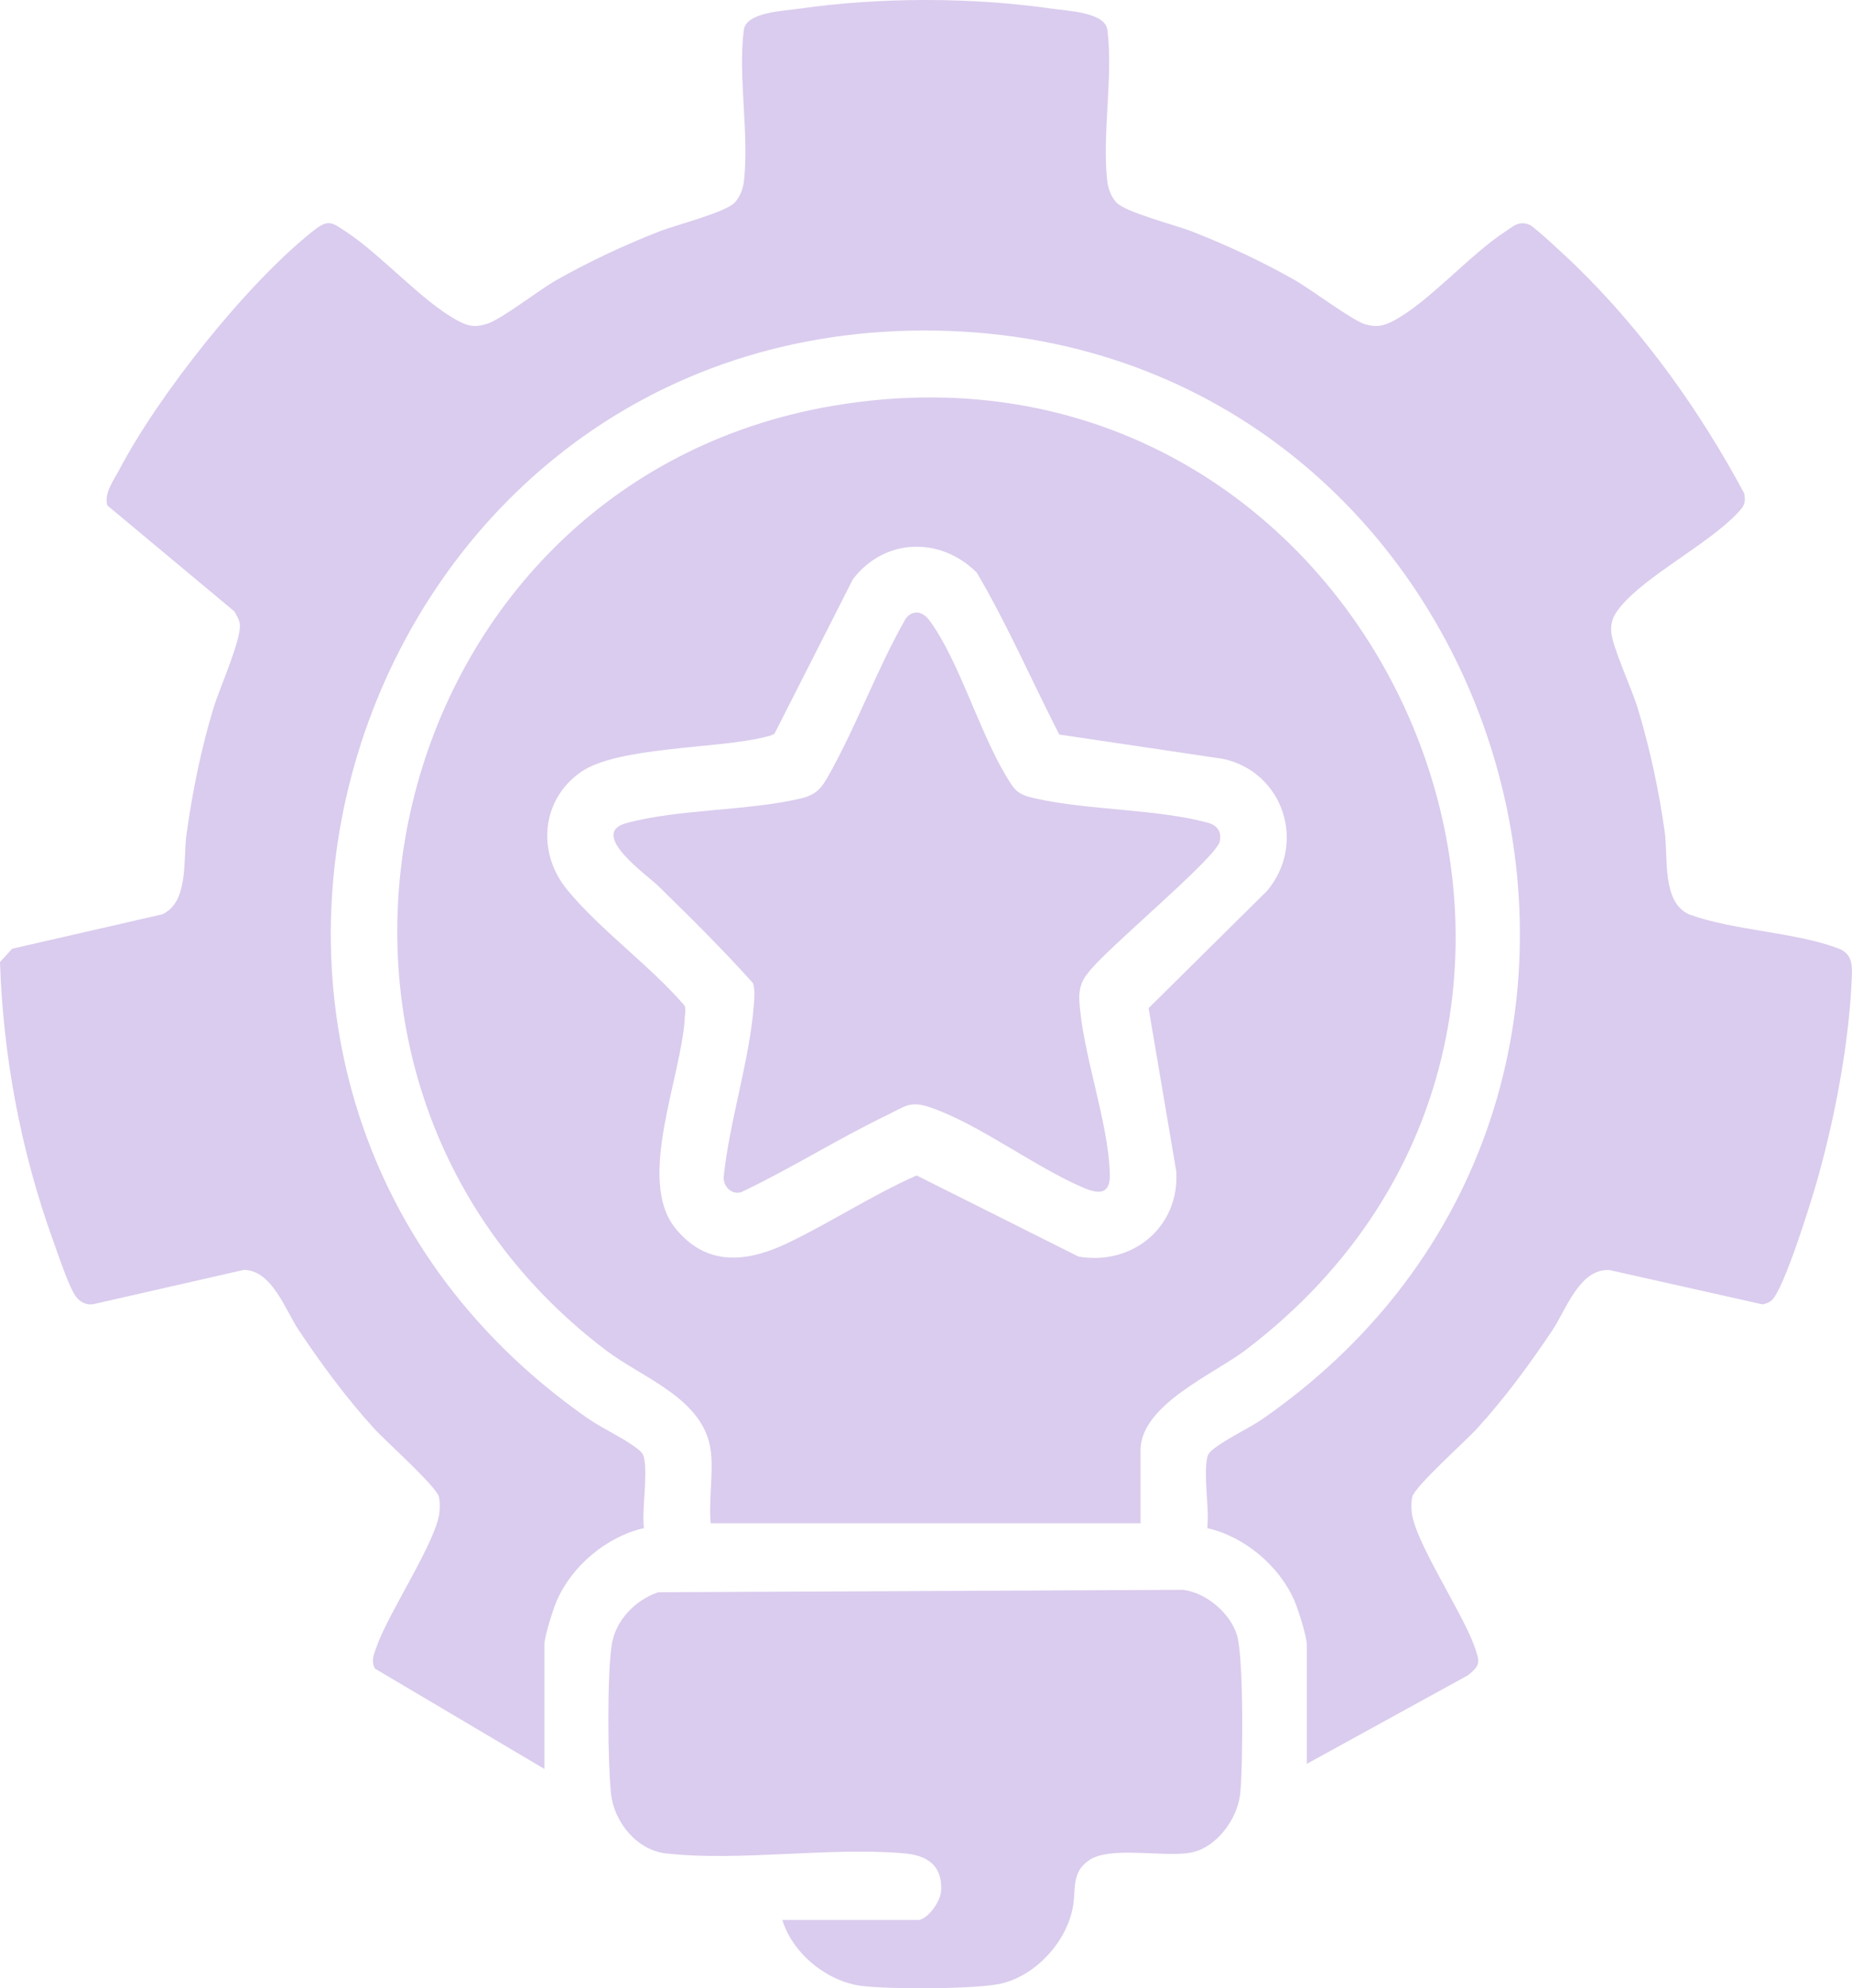 <?xml version="1.0" encoding="UTF-8"?>
<!DOCTYPE svg PUBLIC "-//W3C//DTD SVG 1.1//EN" "http://www.w3.org/Graphics/SVG/1.1/DTD/svg11.dtd">
<!-- Creator: CorelDRAW 2021.5 -->
<svg xmlns="http://www.w3.org/2000/svg" xml:space="preserve" width="22.645mm" height="24.306mm" version="1.1" style="shape-rendering:geometricPrecision; text-rendering:geometricPrecision; image-rendering:optimizeQuality; fill-rule:evenodd; clip-rule:evenodd"
viewBox="0 0 1427.76 1532.46"
 xmlns:xlink="http://www.w3.org/1999/xlink"
 xmlns:xodm="http://www.corel.com/coreldraw/odm/2003">
 <defs>
  <style type="text/css">
   <![CDATA[
    .fil0 {fill:#DACCEE;fill-rule:nonzero}
   ]]>
  </style>
 </defs>
 <g id="Capa_x0020_1">
  <path class="fil0" d="M1007.47 1359.48l0 -91.72c0,-6.27 -6.64,-27.24 -9.51,-33.88 -11.71,-27.05 -38.6,-49.59 -67.22,-56.06 1.67,-15.97 -2.98,-38.96 -0.15,-54 0.74,-3.93 3.08,-5.58 5.99,-7.81 10.27,-7.88 26.42,-15.08 37.97,-23.16 366.15,-256.23 187.98,-829.79 -252.01,-838.02 -451.94,-8.44 -642.52,576.98 -269.95,838.01 11.56,8.1 27.7,15.28 37.97,23.17 2.91,2.23 5.26,3.88 6,7.81 2.83,15.04 -1.82,38.03 -0.15,54 -28.62,6.46 -55.5,29 -67.22,56.06 -2.88,6.64 -9.51,27.61 -9.51,33.88l0 95.66 -130.71 -77.39c-3.19,-6.66 -0.57,-11.11 1.55,-17.25 8.89,-25.69 46.37,-81.46 48.3,-103.6 0.32,-3.63 0.37,-7.89 -0.44,-11.42 -1.85,-8.04 -41.23,-43.12 -49.9,-52.65 -21.39,-23.5 -40.58,-49.5 -58.2,-75.92 -10.3,-15.45 -20.67,-46.34 -42.34,-46.41l-115.73 26.35c-5.14,1.1 -10.43,-1.42 -13.54,-5.57 -5.56,-7.41 -14.05,-33.27 -17.73,-43.41 -24.75,-68.36 -38.56,-141.88 -40.95,-214.62l9.39 -10.31 115.55 -26.47c20.78,-9.25 16.13,-42.2 18.89,-61.98 4.62,-33.06 11.17,-65.53 20.89,-97.45 4.36,-14.31 21.7,-53.07 20.16,-64.4 -0.47,-3.52 -2.49,-6.66 -4.19,-9.69l-97.88 -81.62c-2.81,-9.34 4.77,-19.3 9.12,-27.54 30.63,-58.11 97.12,-142.04 148.25,-183.12 12.88,-10.35 14.77,-8.28 27.46,0.2 26.98,18.02 57.46,52.7 84.36,67.51 8.61,4.74 13.93,6.03 23.78,2.79 11.46,-3.79 39.66,-25.91 53.19,-33.59 24.93,-14.15 52.27,-26.89 78.99,-37.38 13.08,-5.13 51.26,-14.72 58.48,-22.38 4.08,-4.33 6.43,-10.72 7.1,-16.57 4.1,-35.88 -4.71,-81.26 -0.1,-116.48 1.78,-13.66 30.29,-14.58 42.79,-16.38 62.06,-8.92 132.66,-8.92 194.7,0 12.51,1.79 41.01,2.72 42.8,16.38 4.6,35.22 -4.21,80.59 -0.11,116.48 0.67,5.85 3.02,12.24 7.1,16.57 7.21,7.65 45.41,17.26 58.48,22.39 27,10.57 53.8,23.08 78.99,37.38 12.36,7.01 44.88,31.57 54.57,34.17 8.48,2.28 13.69,1.27 21.18,-2.61 27.04,-14.04 59.37,-51.37 86.72,-69.1 6.4,-4.14 9.94,-8.24 18.3,-5.2 3.93,1.42 31.41,27.33 36.64,32.43 51.38,50.14 95.27,111.48 129.07,174.73 1.37,7.46 -0.13,9.79 -4.78,14.76 -22.95,24.53 -70.59,48.14 -90.85,72.85 -4.73,5.78 -7.39,11.01 -6.95,18.71 0.65,11.39 16.02,44.55 20.33,58.72 9.47,31.09 16.36,63.25 20.92,95.46 2.83,19.99 -2.4,54.5 18.86,63.98 34.23,12.56 82.82,13.67 115.55,26.47 9.07,3.54 10.25,10.87 9.95,19.8 -1.7,50.41 -12.74,108.65 -26.33,157.19 -4.41,15.77 -26.28,86.9 -35.87,94.31 -1.92,1.49 -4.27,2.36 -6.65,2.83l-117.94 -26.46c-23.13,-1.38 -33.38,30.27 -44.06,46.29 -17.62,26.42 -36.81,52.42 -58.2,75.92 -8.68,9.53 -48.05,44.61 -49.9,52.65 -0.81,3.53 -0.75,7.79 -0.44,11.42 1.95,22.31 39.35,77.9 48.3,103.6 4.1,11.79 5.43,14.28 -5.03,22.5l-124.12 68.19z"/>
  <path class="fil0" d="M816.6 566.13c-21.23,-41.49 -39.97,-84.74 -63.58,-124.79 -28,-27.93 -71.04,-26.85 -95.49,5.1l-60.44 119.05c-2.22,1.48 -4.78,1.92 -7.3,2.56 -36.66,9.26 -114.07,7.16 -142.37,27.26 -30.53,21.68 -33.42,62.36 -10.03,90.65 26.03,31.5 63.5,57.95 90.38,89.13 1.11,3.06 0.33,6.08 0.17,9.17 -2.45,45.55 -37.32,124.57 -7.62,161.97 23.86,30.06 55.15,27.04 86.77,11.92 33.68,-16.11 65.32,-37.03 99.57,-52.17l124.73 62.5c41.59,7.22 78.06,-22.7 75.43,-65.58l-21.34 -125.87 91.24 -90.3c30.78,-36.32 12.84,-91.84 -33.92,-101.85l-126.21 -18.75zm-268.71 551.74c-5.38,-40.04 -51.91,-55.27 -80.7,-77.09 -282.6,-214.12 -173.47,-668.83 175.01,-728.02 421.27,-71.55 657.53,470.58 317.76,728.02 -24.33,18.43 -80.7,42.06 -80.7,77.09l0 56.21 -331.36 0c-1.7,-17.59 2.29,-39.15 0,-56.21z"/>
  <path class="fil0" d="M708.65 1479.8c7.64,-1.65 16.49,-14.67 16.9,-22.63 1.01,-19.49 -10.79,-27.18 -28.66,-28.72 -58,-4.98 -126.58,6.48 -183.51,0.08 -22.65,-2.54 -40.17,-24.48 -42.38,-46.38 -2.5,-24.66 -2.96,-90.03 0.49,-113.86 2.77,-19.21 18.01,-34.93 35.87,-41.05l404.45 -1.88c17.94,2.04 36.66,17.89 41.85,35.07 5.18,17.16 4.61,100.88 2.5,121.72 -2,19.78 -18.42,42.48 -38.91,45.91 -20.78,3.47 -61.12,-5.25 -77.34,5.5 -14.26,9.44 -10.24,22.74 -12.82,36.5 -4.97,26.56 -27.88,51.7 -53.93,58.49 -18.66,4.85 -88.97,4.8 -109.37,2.04 -26.62,-3.61 -52.82,-24.99 -60.67,-50.77l105.52 0z"/>
  <path class="fil0" d="M705.15 472.22c5.28,-0.81 9.22,2.94 12.07,6.88 22.22,30.72 37.68,84.61 58.45,119.07 6.83,11.34 8.74,14.12 22.27,17.17 41.14,9.28 94.06,8.11 133.13,18.74 7.34,1.99 10.66,6.7 9.34,14.26 -2.21,12.58 -89.42,84.37 -101.65,101.62 -5,5.64 -7.09,12.99 -6.7,20.46 2.19,41.24 22.42,93.52 23.55,134.53 0.44,15.97 -8.62,15.52 -20.47,10.45 -37.61,-16.06 -80.21,-48.87 -117.67,-61.79 -15.95,-5.5 -19.6,-0.88 -33.54,5.84 -38.04,18.31 -74.2,41.23 -112.39,59.37 -7.65,2.31 -14.05,-4.39 -13.64,-11.73 4.4,-42.8 20.14,-90.47 23.25,-132.67 0.41,-5.57 0.98,-11.15 -0.62,-16.63 -23.24,-25.96 -48.16,-50.54 -73.03,-74.9 -8.37,-8.2 -54.22,-40.31 -24.84,-48.41 40.24,-11.08 93.49,-9.29 134.75,-19.1 12.58,-2.99 16.24,-8.44 22.22,-19.19 20.72,-37.19 36.59,-80.41 57.72,-117.83 1.44,-3 4.5,-5.66 7.79,-6.15z"/>
 </g>
</svg>
